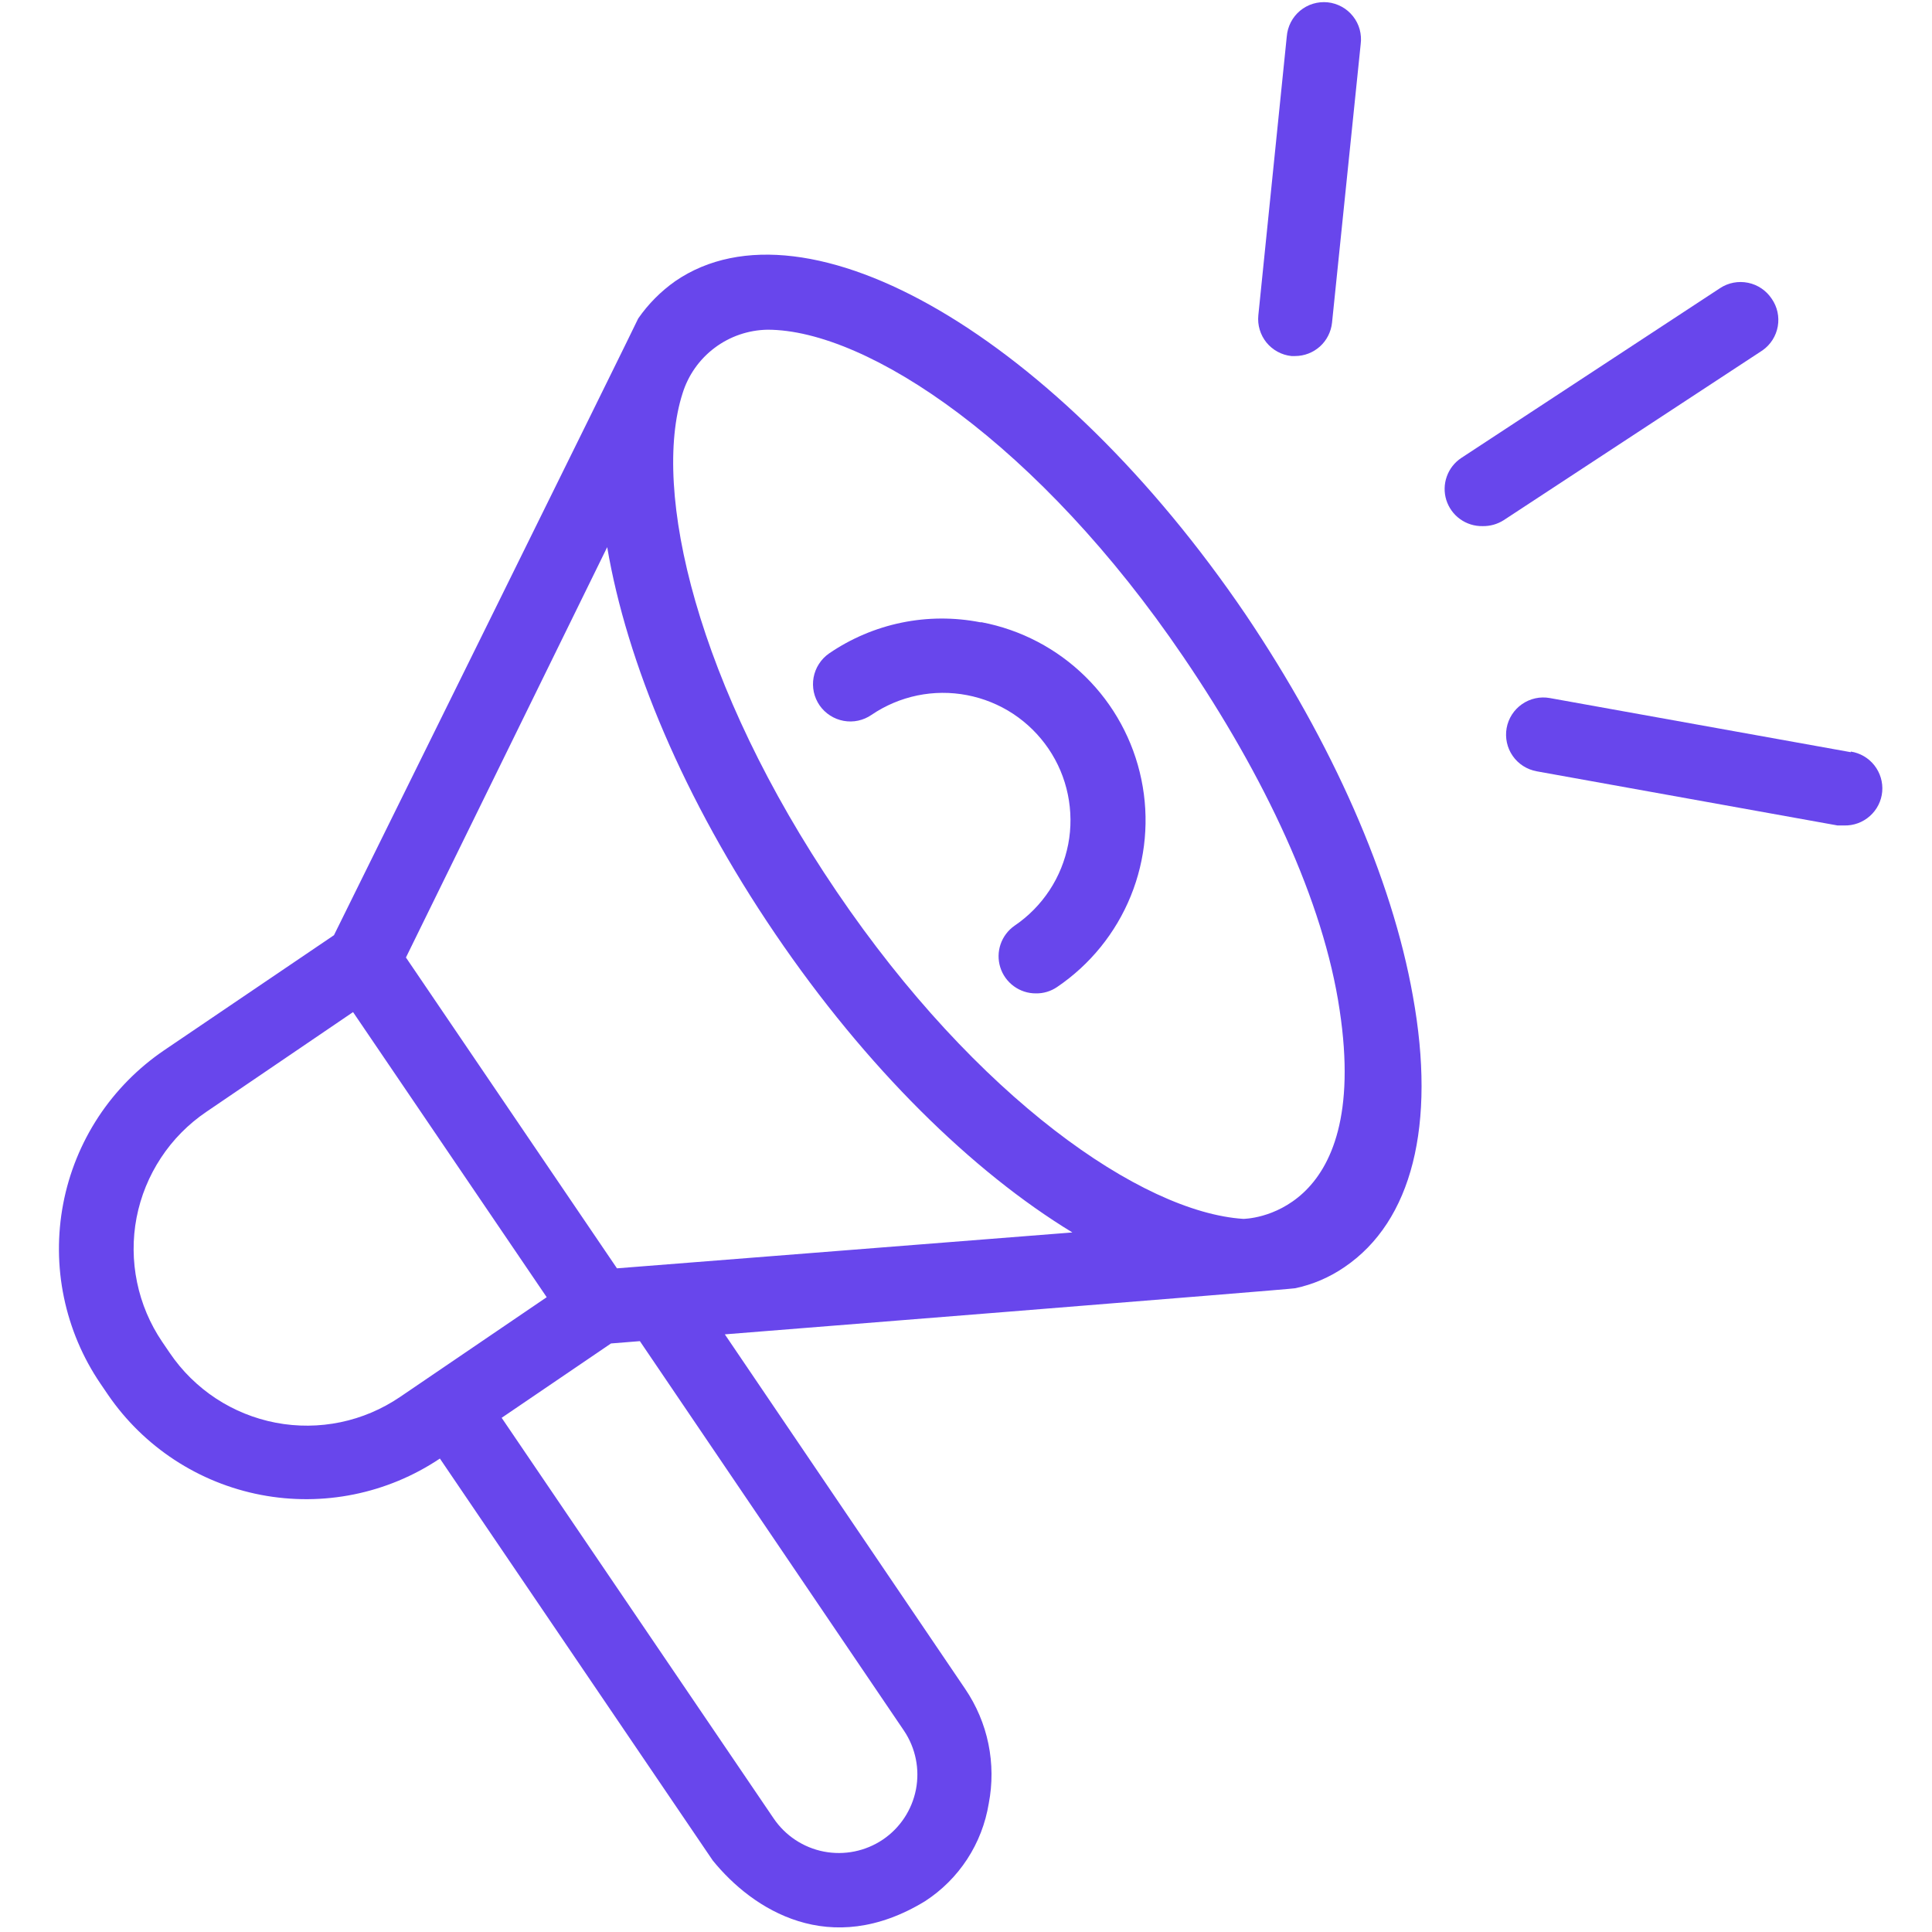 <svg width="35" height="35" viewBox="0 0 35 35" fill="none" xmlns="http://www.w3.org/2000/svg">
<path d="M22.565 11.131C19.162 6.123 14.615 3.462 12.235 5.092C11.972 5.277 11.745 5.506 11.562 5.769C11.562 5.788 6.05 16.942 6.05 16.942L2.973 19.027C2.501 19.348 2.096 19.758 1.782 20.235C1.469 20.712 1.252 21.246 1.145 21.807C1.038 22.368 1.042 22.944 1.158 23.503C1.274 24.062 1.498 24.593 1.819 25.065L1.958 25.269C2.606 26.214 3.601 26.865 4.726 27.081C5.852 27.297 7.017 27.061 7.969 26.423L12.912 33.704C13.638 34.6 15.035 35.492 16.758 34.442C17.063 34.244 17.323 33.985 17.522 33.68C17.721 33.375 17.853 33.032 17.912 32.673C17.981 32.316 17.979 31.948 17.906 31.592C17.833 31.235 17.689 30.897 17.485 30.596L13.131 24.173C13.131 24.173 23.423 23.354 23.462 23.338C23.783 23.271 24.087 23.14 24.358 22.954C25.581 22.123 26.019 20.381 25.596 18.046C25.215 15.896 24.135 13.461 22.565 11.131ZM3.077 24.512L2.938 24.308C2.717 23.982 2.562 23.615 2.483 23.23C2.403 22.844 2.4 22.446 2.474 22.059C2.549 21.672 2.699 21.304 2.916 20.975C3.132 20.646 3.412 20.363 3.738 20.142L6.396 18.335L9.904 23.5L7.246 25.308C6.92 25.529 6.554 25.685 6.168 25.765C5.782 25.845 5.384 25.848 4.996 25.774C4.609 25.7 4.24 25.55 3.911 25.334C3.582 25.117 3.298 24.838 3.077 24.512ZM16.377 31.354C16.587 31.667 16.665 32.05 16.593 32.42C16.52 32.79 16.305 33.116 15.992 33.327C15.679 33.537 15.295 33.615 14.924 33.543C14.554 33.471 14.227 33.255 14.015 32.942L9.088 25.685L11.069 24.338L11.592 24.296L16.377 31.354ZM11.177 22.977L7.354 17.346L11 9.912C11.354 12 12.388 14.481 14.042 16.915C15.696 19.35 17.619 21.227 19.427 22.327L11.177 22.977ZM22.523 22.081C20.685 21.962 17.692 19.889 15.158 16.154C12.623 12.419 11.8 8.885 12.365 7.127C12.467 6.797 12.671 6.508 12.947 6.301C13.224 6.093 13.559 5.979 13.904 5.973C15.727 5.973 18.831 8.058 21.438 11.9C22.908 14.062 23.977 16.323 24.269 18.3C24.842 22.081 22.523 22.081 22.523 22.081Z" fill="#6846EC"/>
<path d="M17.758 11.273C17.287 11.181 16.802 11.183 16.332 11.28C15.861 11.377 15.415 11.567 15.019 11.838C14.946 11.889 14.884 11.953 14.836 12.028C14.788 12.102 14.755 12.186 14.739 12.273C14.723 12.361 14.725 12.45 14.743 12.537C14.762 12.624 14.798 12.706 14.848 12.779C14.899 12.852 14.963 12.914 15.038 12.962C15.112 13.01 15.196 13.043 15.283 13.059C15.37 13.075 15.46 13.074 15.547 13.055C15.633 13.036 15.716 13.001 15.789 12.95C16.039 12.78 16.321 12.661 16.618 12.599C16.915 12.538 17.221 12.536 17.518 12.593C17.816 12.65 18.1 12.765 18.353 12.931C18.606 13.098 18.824 13.313 18.994 13.563C19.165 13.814 19.284 14.096 19.345 14.393C19.406 14.69 19.409 14.996 19.352 15.293C19.294 15.591 19.18 15.875 19.013 16.128C18.846 16.381 18.632 16.599 18.381 16.769C18.263 16.851 18.174 16.968 18.127 17.104C18.08 17.24 18.078 17.387 18.121 17.524C18.164 17.662 18.25 17.781 18.366 17.866C18.482 17.951 18.622 17.997 18.765 17.996C18.902 17.999 19.037 17.958 19.15 17.881C19.748 17.476 20.213 16.902 20.485 16.232C20.757 15.563 20.824 14.828 20.677 14.12C20.531 13.413 20.178 12.764 19.663 12.258C19.148 11.751 18.494 11.408 17.785 11.273H17.758Z" fill="#6846EC"/>
<path d="M23.396 6.45H23.461C23.628 6.45 23.788 6.388 23.912 6.277C24.036 6.165 24.113 6.012 24.131 5.846L24.65 0.8C24.662 0.711 24.655 0.62 24.632 0.533C24.608 0.446 24.567 0.365 24.511 0.295C24.455 0.224 24.386 0.165 24.307 0.122C24.228 0.079 24.141 0.051 24.052 0.042C23.962 0.033 23.872 0.042 23.786 0.068C23.7 0.094 23.62 0.138 23.551 0.195C23.482 0.253 23.425 0.324 23.384 0.404C23.343 0.484 23.318 0.572 23.311 0.662L22.796 5.712C22.778 5.889 22.831 6.066 22.943 6.205C23.056 6.343 23.219 6.432 23.396 6.45Z" fill="#6846EC"/>
<path d="M32.096 5.412C31.997 5.263 31.844 5.159 31.669 5.123C31.493 5.087 31.311 5.121 31.162 5.219L26.473 8.296C26.351 8.377 26.259 8.494 26.21 8.632C26.161 8.769 26.158 8.919 26.201 9.058C26.245 9.197 26.332 9.319 26.451 9.404C26.569 9.489 26.712 9.534 26.858 9.531C26.994 9.534 27.128 9.496 27.242 9.423L31.931 6.346C32.076 6.244 32.175 6.088 32.206 5.913C32.237 5.738 32.198 5.558 32.096 5.412Z" fill="#6846EC"/>
<path d="M33.531 13.627L28.077 12.646C27.901 12.614 27.72 12.654 27.573 12.756C27.426 12.858 27.326 13.014 27.294 13.19C27.263 13.366 27.302 13.548 27.404 13.694C27.506 13.841 27.663 13.941 27.839 13.973L33.289 14.954H33.408C33.579 14.959 33.746 14.898 33.874 14.784C34.003 14.67 34.083 14.512 34.098 14.341C34.113 14.17 34.062 14 33.956 13.865C33.85 13.73 33.697 13.641 33.527 13.615L33.531 13.627Z" fill="#6846EC"/>
</svg>
